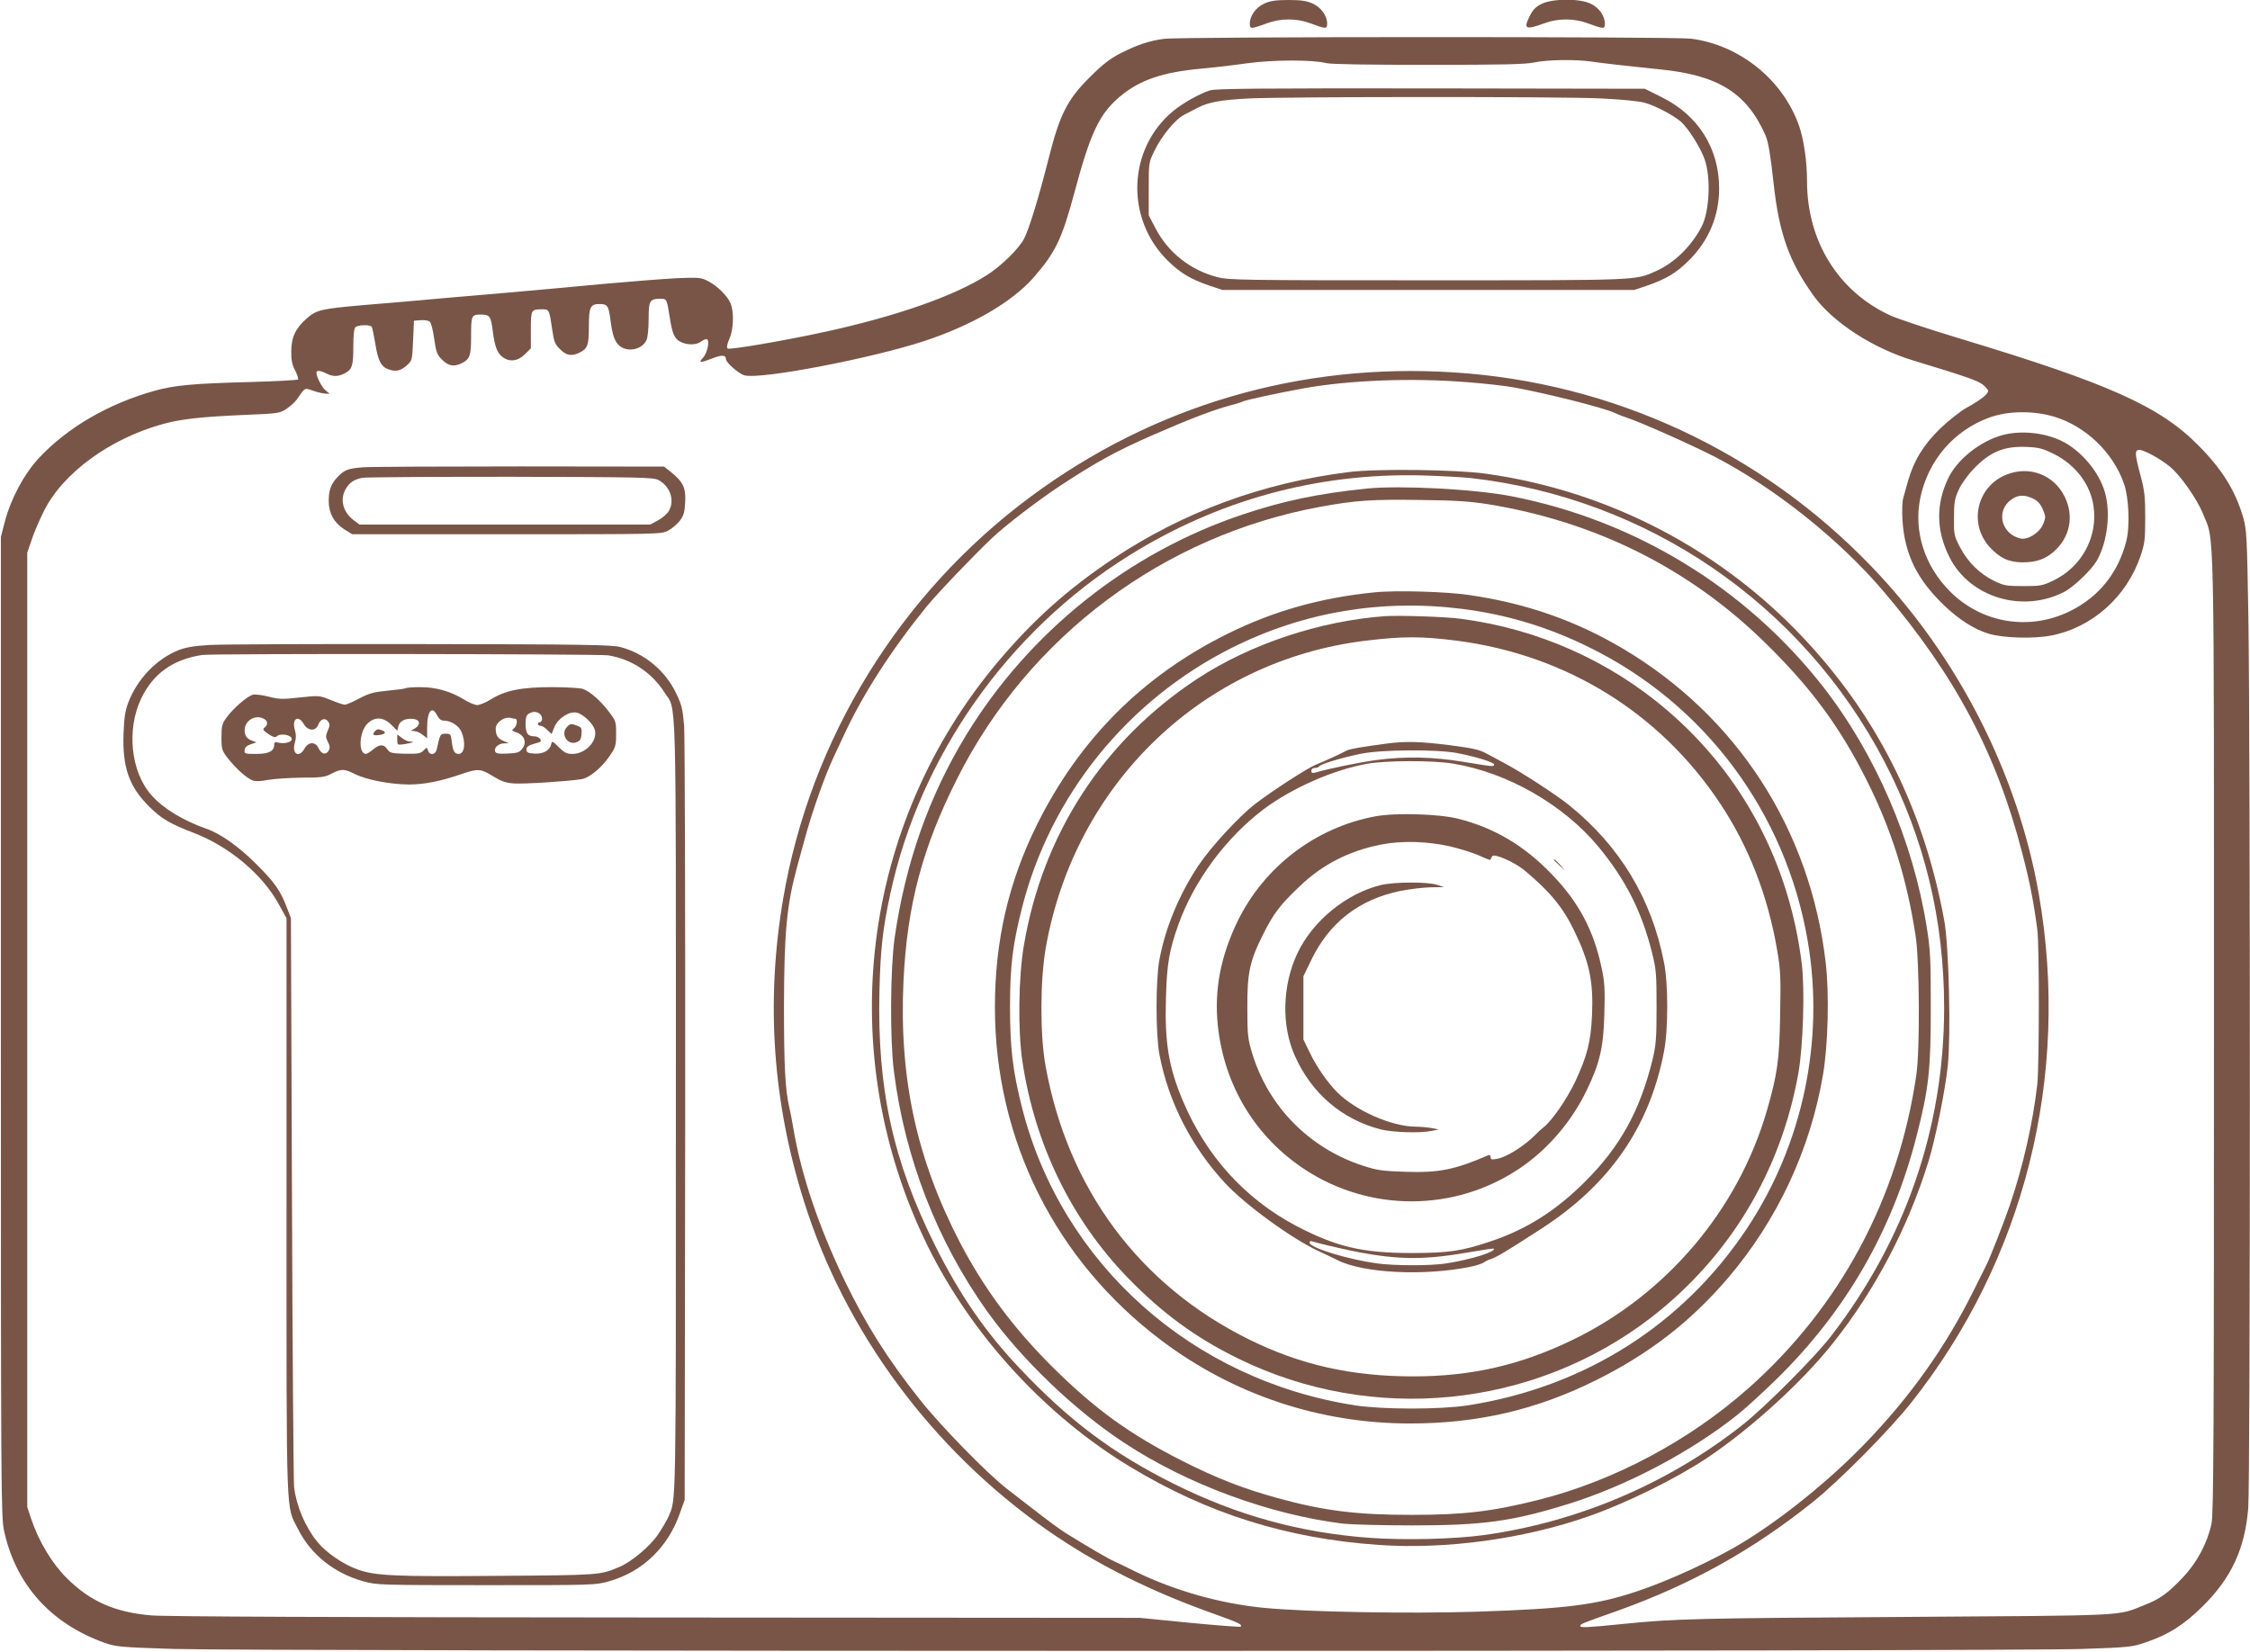 <?xml version="1.0" standalone="no"?>
<!DOCTYPE svg PUBLIC "-//W3C//DTD SVG 20010904//EN"
 "http://www.w3.org/TR/2001/REC-SVG-20010904/DTD/svg10.dtd">
<svg version="1.0" xmlns="http://www.w3.org/2000/svg"
 width="1280pt" height="940pt" viewBox="0 0 1280 940"
 preserveAspectRatio="xMidYMid meet">
<g transform="translate(0,940) scale(0.1,-0.1)"
fill="#795548" stroke="none">
<path d="M7193 9380 c-48 -21 -83 -70 -83 -114 0 -33 6 -32 102 3 74 27 165
27 238 0 95 -35 100 -35 100 -3 0 44 -35 93 -83 114 -32 15 -65 20 -137 20
-72 0 -105 -5 -137 -20z"/>
<path d="M8770 9378 c-34 -17 -51 -35 -68 -70 -37 -74 -24 -80 88 -39 73 27
164 27 238 0 96 -35 102 -36 102 -3 0 44 -35 93 -83 114 -64 30 -217 28 -277
-2z"/>
<path d="M6622 9179 c-84 -11 -150 -33 -247 -82 -62 -32 -102 -63 -176 -137
-127 -126 -170 -211 -233 -460 -58 -229 -111 -401 -140 -458 -29 -56 -129
-155 -211 -207 -187 -120 -517 -235 -925 -324 -245 -53 -542 -103 -551 -94 -6
6 -2 27 10 54 24 53 28 154 7 203 -18 43 -76 100 -129 127 -39 20 -52 21 -177
16 -74 -4 -254 -18 -400 -31 -146 -14 -422 -39 -615 -56 -192 -16 -399 -34
-460 -40 -60 -5 -193 -17 -295 -25 -254 -22 -279 -28 -335 -77 -64 -56 -88
-107 -88 -188 -1 -48 5 -76 22 -108 12 -23 19 -46 17 -51 -3 -4 -128 -11 -278
-15 -317 -8 -425 -18 -540 -50 -264 -74 -498 -211 -659 -385 -83 -90 -157
-228 -192 -361 l-22 -85 0 -2785 c0 -2658 1 -2789 18 -2870 66 -306 266 -529
572 -638 66 -23 88 -25 395 -35 444 -14 10469 -15 10855 0 264 9 285 11 360
37 131 44 219 100 326 206 163 161 240 327 259 558 12 144 12 4326 1 5057 -8
486 -10 513 -31 585 -45 151 -120 271 -254 406 -221 223 -510 352 -1361 609
-176 53 -352 112 -391 130 -296 136 -474 423 -474 764 0 112 -18 236 -45 314
-91 262 -338 462 -616 497 -100 12 -2901 12 -2997 -1z m923 -138 c24 -7 251
-10 580 -10 431 0 553 3 605 14 70 15 231 18 320 5 77 -11 219 -27 396 -45
330 -33 492 -135 598 -376 16 -38 28 -109 46 -274 31 -283 88 -443 226 -636
110 -153 339 -302 574 -372 290 -88 358 -112 388 -134 17 -13 32 -30 32 -38 0
-18 -44 -52 -122 -95 -34 -19 -102 -72 -150 -118 -94 -91 -150 -182 -183 -297
-9 -33 -22 -77 -27 -97 -7 -22 -8 -75 -5 -130 13 -193 82 -334 238 -484 84
-80 169 -134 249 -159 84 -26 259 -31 361 -11 232 46 426 219 506 451 24 72
27 94 27 220 0 121 -4 154 -27 240 -33 123 -34 145 -6 145 27 0 119 -51 173
-95 59 -48 153 -182 188 -267 67 -167 63 39 63 -2968 0 -2260 -2 -2726 -14
-2780 -23 -109 -82 -221 -164 -307 -85 -90 -130 -122 -217 -156 -161 -64 -69
-59 -1395 -68 -1137 -7 -1282 -10 -1565 -39 -217 -22 -250 -23 -250 -12 0 11
5 13 214 87 416 149 767 344 1110 619 148 118 437 410 560 566 643 812 905
1855 725 2890 -119 685 -460 1355 -952 1866 -629 655 -1474 1048 -2377 1105
-874 56 -1706 -188 -2405 -706 -746 -552 -1256 -1381 -1410 -2291 -99 -584
-60 -1154 120 -1724 232 -738 728 -1409 1380 -1865 281 -196 588 -350 970
-485 120 -43 144 -54 133 -66 -4 -3 -134 7 -290 22 l-283 28 -2755 2 c-1790 1
-2795 5 -2870 12 -208 18 -347 80 -480 212 -84 83 -159 209 -202 335 l-23 70
0 2715 0 2715 24 70 c12 39 44 113 70 165 106 217 378 416 681 498 100 28 225
41 462 51 190 8 199 9 237 34 22 15 48 38 58 52 51 73 44 69 96 51 26 -9 58
-16 70 -16 l22 0 -22 18 c-21 16 -53 78 -53 102 0 14 23 12 56 -5 37 -19 67
-19 104 0 43 22 50 43 50 152 0 64 4 103 12 111 14 14 84 16 93 2 3 -5 12 -48
20 -96 15 -94 33 -130 71 -144 43 -17 72 -11 106 19 33 29 33 30 38 143 l5
113 38 3 c21 2 44 -2 52 -8 7 -6 19 -50 25 -98 11 -77 17 -91 45 -119 37 -37
69 -42 115 -18 43 22 50 43 50 149 0 122 2 126 56 126 51 0 57 -9 68 -100 11
-81 24 -117 53 -140 40 -32 89 -26 129 14 l34 34 0 105 c0 115 1 117 65 117
39 0 40 -2 56 -112 10 -72 16 -87 45 -115 36 -37 68 -42 114 -18 43 22 50 43
50 145 0 113 8 130 61 130 46 0 52 -10 63 -100 11 -81 24 -117 53 -140 47 -36
127 -18 151 35 7 14 12 68 12 120 0 104 6 115 69 115 34 0 35 -3 51 -105 14
-93 27 -123 61 -140 36 -19 90 -19 115 0 10 8 25 15 33 15 21 0 7 -77 -20
-106 -28 -29 -15 -30 52 -4 54 22 79 21 79 -4 0 -19 74 -84 106 -92 93 -24
719 96 1021 195 273 90 499 221 623 362 124 142 161 219 230 475 94 351 144
457 264 557 111 92 240 136 456 156 69 6 188 20 265 31 148 20 370 21 450 1z
m805 -1816 c96 -7 216 -21 265 -30 185 -34 500 -113 567 -143 24 -11 54 -23
68 -27 69 -21 373 -156 505 -224 341 -177 712 -473 962 -768 407 -479 643
-925 788 -1490 42 -160 65 -279 85 -433 12 -84 11 -782 0 -880 -25 -219 -81
-467 -157 -690 -33 -96 -113 -300 -133 -339 -5 -9 -37 -74 -73 -146 -158 -319
-360 -603 -617 -869 -200 -207 -464 -421 -687 -558 -158 -98 -430 -224 -613
-284 -232 -77 -398 -98 -910 -115 -387 -12 -963 -2 -1210 22 -248 24 -509 98
-730 206 -41 21 -95 46 -120 58 -38 17 -134 73 -275 160 -35 22 -87 60 -193
142 -37 29 -101 78 -142 110 -112 86 -377 357 -498 510 -184 232 -306 426
-428 678 -146 305 -245 596 -290 860 -7 44 -18 100 -24 125 -23 100 -30 231
-30 575 1 416 15 572 74 790 8 28 26 95 41 150 43 161 118 373 169 480 8 17
34 73 59 126 106 229 269 482 468 727 62 76 259 282 370 388 79 75 262 215
389 299 208 137 322 199 525 288 210 92 354 147 450 172 30 7 59 17 64 20 13
8 203 49 346 75 260 47 618 61 935 35z m3339 -197 c176 -54 330 -201 393 -377
29 -80 36 -245 14 -331 -46 -180 -157 -318 -321 -398 -230 -113 -500 -69 -681
112 -145 145 -208 341 -170 531 44 215 192 387 396 460 106 38 251 39 369 3z"/>
<path d="M6884 8886 c-60 -19 -154 -72 -209 -117 -259 -214 -275 -609 -35
-849 72 -72 133 -109 242 -146 l72 -24 1171 0 1171 0 72 24 c109 37 170 74
242 146 111 111 170 252 170 407 0 228 -118 417 -327 520 l-96 48 -1216 2
c-962 1 -1224 -1 -1257 -11z m2221 -46 c109 -5 215 -15 249 -24 60 -16 160
-68 208 -108 42 -37 113 -149 136 -216 36 -104 27 -296 -18 -382 -58 -112
-157 -208 -262 -254 -118 -52 -90 -51 -1298 -51 -1044 0 -1130 1 -1194 18
-152 39 -279 138 -352 277 l-39 75 0 150 c0 150 0 150 33 218 41 84 118 178
167 203 20 10 56 29 79 41 61 32 134 45 296 53 219 10 1778 11 1995 0z"/>
<path d="M2065 6741 c-86 -7 -106 -14 -147 -58 -35 -37 -48 -73 -48 -134 0
-69 30 -123 87 -160 l47 -29 878 0 c858 0 880 0 918 20 21 11 51 36 67 56 23
31 28 49 31 108 4 81 -12 114 -81 170 l-39 31 -816 1 c-450 0 -853 -2 -897 -5z
m1682 -73 c67 -37 93 -117 57 -177 -9 -15 -36 -39 -61 -52 l-44 -24 -827 0
-827 0 -33 25 c-61 46 -80 118 -45 178 21 36 46 53 93 63 19 4 400 6 845 6
748 -2 812 -3 842 -19z"/>
<path d="M1195 5730 c-88 -5 -136 -13 -178 -29 -125 -49 -236 -164 -287 -298
-17 -44 -24 -86 -27 -173 -8 -195 31 -306 146 -420 68 -68 119 -98 255 -150
199 -77 386 -233 479 -400 l47 -85 0 -1645 c0 -1819 -4 -1692 65 -1830 73
-146 207 -253 375 -299 72 -20 98 -21 696 -21 621 0 622 0 702 23 189 55 331
192 399 384 l28 78 3 2148 c1 1181 -2 2196 -6 2256 -8 94 -13 119 -45 185 -61
129 -180 228 -317 264 -47 13 -218 16 -1135 17 -594 1 -1134 -1 -1200 -5z
m2265 -59 c133 -22 247 -97 320 -211 70 -109 65 76 65 -2365 0 -2313 2 -2222
-42 -2325 -8 -19 -35 -65 -59 -101 -47 -69 -151 -156 -222 -186 -108 -46 -111
-46 -692 -50 -582 -5 -693 0 -795 36 -82 29 -180 96 -230 158 -68 83 -119 203
-132 311 -3 26 -9 765 -12 1642 l-6 1595 -22 58 c-37 99 -72 148 -177 252 -99
99 -204 173 -284 200 -131 46 -246 116 -311 191 -117 132 -142 372 -58 549 68
142 181 223 347 248 54 9 2258 6 2310 -2z"/>
<path d="M2308 5484 c-3 -3 -49 -9 -102 -14 -81 -8 -107 -15 -163 -45 -36 -19
-73 -35 -81 -35 -9 0 -45 12 -81 27 -65 26 -67 26 -177 14 -99 -11 -119 -10
-176 5 -35 9 -75 14 -89 11 -32 -8 -113 -78 -151 -131 -25 -34 -28 -48 -28
-112 0 -69 2 -75 38 -121 47 -59 106 -111 139 -124 17 -6 46 -5 87 3 33 6 120
12 191 13 115 0 135 3 172 23 53 28 72 28 131 -2 65 -33 199 -59 307 -60 88 0
182 18 305 61 88 30 106 29 173 -13 49 -30 74 -39 122 -42 53 -4 295 11 381
24 45 6 113 62 160 129 37 54 39 62 39 130 0 69 -1 73 -44 129 -48 62 -103
110 -145 126 -15 5 -94 10 -175 10 -174 0 -266 -18 -349 -70 -29 -18 -64 -32
-77 -32 -13 0 -47 14 -76 32 -77 47 -159 70 -249 70 -42 0 -79 -3 -82 -6z
m180 -157 c8 -16 21 -27 33 -27 43 0 90 -29 104 -64 26 -61 18 -126 -15 -126
-25 0 -33 16 -40 70 -5 42 -7 45 -35 45 -30 0 -32 -3 -50 -87 -6 -33 -40 -39
-50 -9 -6 20 -6 20 -26 0 -17 -17 -32 -19 -105 -18 -78 2 -87 5 -101 26 -20
30 -44 29 -81 -2 -17 -14 -34 -25 -40 -25 -45 0 -39 125 8 172 41 41 91 39
136 -6 l34 -34 6 24 c7 29 32 44 72 44 52 0 62 -33 17 -58 -20 -11 -20 -11 1
-12 12 0 33 -9 48 -21 l26 -20 0 61 c0 95 28 128 58 67z m586 8 c15 -16 12
-45 -5 -45 -5 0 -9 -4 -9 -10 0 -5 7 -10 15 -10 9 0 27 -11 39 -24 l24 -23 15
38 c20 51 84 93 127 84 38 -8 95 -63 104 -99 16 -63 -53 -136 -128 -136 -31 0
-45 7 -77 38 -37 37 -38 38 -44 15 -8 -34 -47 -55 -97 -51 -35 2 -43 7 -43 23
0 18 13 25 72 41 23 6 1 34 -26 34 -39 0 -51 17 -51 72 0 34 5 50 18 57 25 15
48 13 66 -4z m-1573 -25 c23 -13 25 -33 4 -50 -12 -10 -9 -16 22 -37 25 -17
39 -21 46 -14 21 21 87 10 87 -15 0 -17 -42 -28 -75 -20 -19 5 -25 3 -25 -11
0 -37 -30 -53 -102 -53 -66 0 -69 1 -66 23 2 15 13 25 35 32 l32 11 -29 11
c-19 7 -32 21 -36 38 -16 63 50 115 107 85z m1430 0 c16 0 10 -42 -8 -55 -14
-11 -12 -13 16 -23 44 -15 59 -57 33 -91 -17 -23 -28 -26 -84 -29 -51 -2 -67
0 -71 12 -8 21 19 46 51 46 l27 1 -31 13 c-33 14 -44 33 -44 70 0 36 51 71 88
60 8 -2 18 -4 23 -4z m-1203 -30 c23 -40 68 -42 82 -5 13 34 39 43 56 20 11
-15 11 -24 -1 -52 -13 -30 -13 -38 0 -64 12 -22 13 -34 5 -50 -15 -27 -42 -21
-58 14 -18 38 -57 37 -80 -3 -32 -57 -74 -29 -54 36 7 24 7 44 0 68 -20 65 18
92 50 36z"/>
<path d="M2131 5237 c-15 -19 -7 -24 29 -19 33 5 39 16 14 26 -23 9 -30 8 -43
-7z"/>
<path d="M2260 5191 c0 -31 0 -31 43 -25 47 8 61 14 30 14 -11 0 -32 9 -47 21
l-26 20 0 -30z"/>
<path d="M3226 5264 c-39 -39 1 -106 52 -88 22 8 28 16 30 47 3 32 0 38 -23
47 -35 13 -41 13 -59 -6z"/>
<path d="M7675 6714 c-492 -61 -943 -227 -1345 -495 -255 -171 -447 -342 -648
-579 -785 -929 -944 -2226 -407 -3325 250 -510 670 -969 1155 -1262 440 -266
892 -408 1413 -444 382 -27 827 34 1195 163 215 75 498 215 672 331 254 170
545 436 719 656 238 300 425 656 540 1026 41 130 97 410 112 552 18 180 6 678
-20 823 -112 614 -365 1133 -769 1575 -482 528 -1134 872 -1842 970 -167 23
-618 29 -775 9z m690 -34 c1008 -114 1887 -716 2355 -1613 228 -438 340 -900
340 -1404 -1 -682 -221 -1319 -645 -1868 -92 -119 -374 -402 -502 -503 -423
-334 -937 -553 -1472 -627 -168 -23 -448 -30 -645 -16 -400 29 -759 128 -1121
309 -346 173 -594 359 -876 658 -193 204 -339 416 -478 694 -241 483 -331 893
-318 1449 6 241 18 352 62 556 169 783 669 1493 1355 1922 505 316 1068 471
1660 458 107 -3 236 -10 285 -15z"/>
<path d="M7775 6620 c-278 -29 -470 -69 -704 -147 -653 -218 -1217 -669 -1576
-1258 -211 -347 -345 -728 -406 -1155 -24 -173 -27 -570 -4 -753 62 -497 247
-972 533 -1372 195 -272 498 -562 779 -746 357 -235 824 -407 1243 -459 46 -5
224 -10 395 -10 402 0 569 23 890 123 330 103 692 294 960 507 44 35 142 125
219 200 395 386 662 847 799 1385 69 269 81 371 81 725 0 278 -2 332 -22 458
-78 497 -293 994 -595 1380 -439 558 -1066 941 -1767 1078 -210 41 -630 63
-825 44z m690 -89 c609 -99 1140 -363 1569 -781 267 -260 433 -485 588 -795
138 -276 224 -548 275 -875 23 -144 26 -651 5 -795 -102 -703 -433 -1321 -956
-1785 -338 -299 -764 -526 -1191 -634 -267 -67 -427 -86 -725 -86 -313 0 -499
23 -764 96 -195 54 -342 111 -542 212 -298 151 -497 295 -740 537 -220 219
-387 445 -523 705 -248 478 -347 938 -321 1491 21 431 108 759 308 1154 407
806 1172 1377 2062 1541 203 37 291 43 570 39 199 -2 284 -8 385 -24z"/>
<path d="M7815 6029 c-306 -31 -573 -107 -835 -237 -480 -239 -838 -597 -1080
-1083 -163 -329 -240 -662 -240 -1041 0 -754 344 -1442 949 -1897 410 -308
899 -471 1413 -471 384 0 720 78 1057 246 302 150 537 332 749 579 282 330
470 731 543 1160 29 173 36 460 15 639 -88 756 -505 1401 -1155 1786 -269 159
-549 257 -872 304 -131 20 -425 28 -544 15z m505 -94 c251 -32 484 -102 716
-216 662 -323 1123 -942 1248 -1674 97 -567 -29 -1159 -347 -1637 -365 -548
-923 -901 -1587 -1005 -158 -24 -481 -24 -640 0 -928 143 -1669 805 -1895
1691 -54 212 -69 343 -69 576 0 231 14 351 68 564 162 639 599 1181 1194 1480
407 204 853 279 1312 221z"/>
<path d="M7880 5894 c-371 -27 -766 -158 -1068 -356 -533 -351 -879 -880 -987
-1516 -31 -179 -35 -484 -9 -659 70 -473 278 -901 598 -1232 197 -203 388
-343 629 -461 763 -375 1679 -284 2349 232 446 345 739 830 839 1393 27 152
37 479 19 622 -71 572 -338 1075 -764 1440 -331 284 -739 465 -1176 522 -87
12 -350 20 -430 15z m410 -140 c620 -81 1152 -409 1495 -925 163 -245 273
-528 325 -836 20 -114 21 -155 17 -368 -4 -256 -16 -338 -74 -540 -163 -567
-572 -1051 -1108 -1310 -296 -143 -575 -207 -905 -207 -351 0 -642 65 -938
212 -621 308 -1028 856 -1154 1555 -32 175 -31 486 1 670 164 935 892 1636
1818 1749 213 26 318 26 523 0z"/>
<path d="M7890 5169 c-138 -18 -214 -31 -229 -40 -30 -16 -126 -61 -175 -80
-49 -20 -244 -146 -346 -224 -93 -72 -252 -245 -323 -351 -109 -165 -187 -351
-221 -534 -22 -113 -22 -428 0 -541 51 -269 182 -525 374 -732 118 -126 381
-317 535 -388 39 -18 86 -40 105 -50 146 -74 494 -91 756 -37 34 7 67 18 75
24 8 6 24 15 36 18 35 11 81 38 288 172 391 252 618 579 701 1009 25 125 25
387 0 510 -71 363 -251 660 -539 893 -72 58 -267 185 -362 236 -27 15 -74 40
-104 56 -46 25 -79 32 -216 50 -169 21 -248 23 -355 9z m399 -54 c105 -20 211
-53 211 -65 0 -14 -5 -13 -175 15 -176 29 -330 32 -497 10 -96 -13 -266 -48
-345 -71 -17 -5 -23 -2 -23 10 0 9 8 16 19 16 11 0 22 4 26 9 7 13 125 49 233
71 116 25 432 27 551 5z m-24 -60 c309 -50 629 -233 829 -474 154 -187 245
-366 304 -601 24 -96 26 -122 26 -310 0 -180 -3 -216 -23 -300 -72 -292 -184
-495 -385 -695 -165 -165 -335 -272 -537 -339 -163 -55 -239 -66 -452 -66
-278 0 -428 36 -656 156 -287 152 -508 395 -640 706 -82 192 -106 334 -98 591
5 191 19 273 72 419 89 248 270 491 482 652 163 122 396 225 591 260 105 19
374 20 487 1z m-702 -2744 c342 -81 502 -88 792 -37 77 13 141 23 143 21 17
-16 -128 -62 -269 -84 -86 -14 -296 -14 -396 0 -166 23 -383 89 -383 118 0 8
6 11 16 7 9 -3 53 -15 97 -25z"/>
<path d="M7825 4755 c-340 -63 -633 -286 -785 -598 -96 -199 -133 -390 -112
-592 36 -342 214 -636 497 -821 369 -241 847 -240 1213 3 164 108 304 271 391
454 73 153 93 241 98 429 4 141 2 180 -16 264 -44 210 -129 371 -280 528 -157
165 -331 268 -535 319 -109 28 -357 35 -471 14z m419 -170 c60 -14 138 -38
173 -54 35 -17 63 -27 63 -23 0 4 4 13 9 20 11 17 126 -33 183 -80 145 -121
218 -209 283 -343 87 -179 110 -289 102 -479 -7 -154 -27 -233 -96 -381 -48
-100 -131 -221 -178 -258 -14 -11 -35 -30 -46 -42 -65 -66 -165 -129 -220
-139 -31 -6 -37 -4 -37 10 0 9 -5 14 -12 11 -192 -83 -281 -101 -471 -95 -136
5 -162 8 -247 36 -303 100 -534 335 -626 637 -25 82 -28 104 -28 260 -1 198
13 265 89 417 59 118 96 168 208 274 130 125 281 202 463 238 114 23 263 19
388 -9z"/>
<path d="M7856 4364 c-197 -48 -388 -204 -475 -388 -86 -182 -92 -409 -16
-581 94 -214 266 -363 487 -421 69 -18 229 -23 293 -9 l40 8 -40 8 c-22 4 -65
8 -95 8 -136 2 -339 92 -442 195 -55 55 -120 148 -156 225 l-37 76 0 180 0
180 42 87 c104 218 273 350 512 399 51 10 128 19 170 20 l76 1 -40 13 c-53 18
-244 17 -319 -1z"/>
<path d="M8840 4507 c0 -2 15 -16 33 -33 l32 -29 -29 33 c-28 30 -36 37 -36
29z"/>
<path d="M11391 6924 c-126 -34 -259 -140 -309 -248 -70 -148 -67 -298 9 -448
115 -227 413 -318 650 -197 53 26 155 124 186 176 62 106 82 275 47 394 -33
113 -133 233 -240 287 -98 50 -237 65 -343 36z m293 -107 c124 -62 209 -174
226 -299 25 -174 -68 -345 -230 -422 -60 -29 -73 -31 -170 -31 -96 0 -110 3
-165 29 -83 41 -150 107 -194 191 -35 67 -36 74 -35 170 0 86 4 108 27 158 14
32 52 85 84 118 92 97 173 131 300 126 71 -3 92 -8 157 -40z"/>
<path d="M11416 6700 c-169 -66 -219 -277 -98 -412 58 -63 108 -87 186 -88 80
0 129 17 181 62 91 81 115 201 61 311 -61 125 -199 178 -330 127z m150 -137
c26 -13 42 -30 55 -61 17 -40 18 -45 3 -83 -21 -51 -88 -93 -131 -83 -110 27
-140 159 -50 222 38 27 74 28 123 5z"/>
</g>
</svg>
